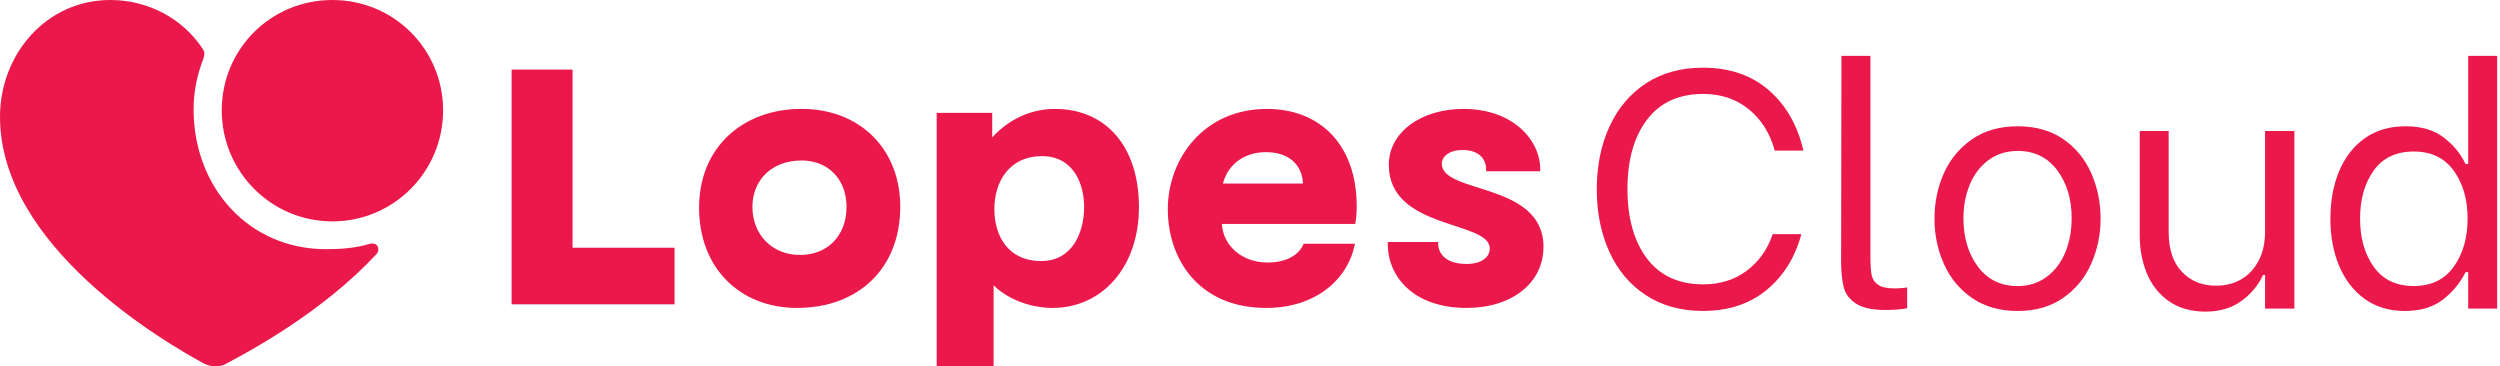 <svg width="273" height="40" viewBox="0 0 273 40" fill="none" xmlns="http://www.w3.org/2000/svg">
<g clip-path="url(#clip0_15470_22558)">
<path d="M174.368 20.675C174.368 18.123 174.826 15.844 175.75 13.832C176.67 11.819 178.001 10.242 179.744 9.102C181.486 7.963 183.557 7.392 185.965 7.392C188.858 7.392 191.25 8.206 193.141 9.838C195.028 11.471 196.292 13.671 196.931 16.443H193.802C193.286 14.556 192.342 13.053 190.968 11.933C189.594 10.817 187.938 10.257 186 10.257C183.326 10.257 181.278 11.197 179.853 13.072C178.432 14.948 177.719 17.469 177.719 20.636C177.719 23.803 178.432 26.36 179.853 28.235C181.274 30.111 183.326 31.05 186 31.05C187.84 31.05 189.422 30.553 190.749 29.559C192.072 28.564 193.019 27.233 193.583 25.565H196.711C196.026 28.118 194.754 30.154 192.902 31.673C191.05 33.196 188.736 33.955 185.965 33.955C183.561 33.955 181.486 33.384 179.744 32.244C178.001 31.105 176.67 29.527 175.75 27.515C174.83 25.503 174.368 23.22 174.368 20.671V20.675Z" fill="#EB194B"/>
<path d="M201.049 28.404L201.085 6.104H204.248V27.926C204.248 28.858 204.291 29.551 204.377 30.005C204.463 30.459 204.694 30.819 205.078 31.089C205.458 31.36 206.064 31.493 206.898 31.493C207.415 31.493 207.865 31.457 208.261 31.383V33.665C207.599 33.787 206.812 33.849 205.904 33.849C204.455 33.849 203.375 33.618 202.666 33.149C201.954 32.683 201.507 32.076 201.323 31.328C201.139 30.58 201.045 29.605 201.045 28.404H201.049Z" fill="#EB194B"/>
<path d="M212.274 18.906C212.959 17.387 213.985 16.154 215.347 15.206C216.71 14.262 218.37 13.789 220.335 13.789C222.3 13.789 223.96 14.262 225.323 15.206C226.685 16.15 227.703 17.395 228.376 18.941C229.05 20.488 229.386 22.132 229.386 23.874C229.386 25.616 229.042 27.261 228.357 28.807C227.672 30.353 226.646 31.598 225.283 32.542C223.921 33.485 222.273 33.959 220.335 33.959C218.397 33.959 216.71 33.485 215.347 32.542C213.985 31.598 212.959 30.357 212.274 28.826C211.589 27.292 211.244 25.644 211.244 23.878C211.244 22.112 211.589 20.456 212.274 18.91V18.906ZM214.408 23.839C214.408 25.949 214.936 27.711 215.989 29.12C217.042 30.529 218.491 31.238 220.331 31.238C221.533 31.238 222.582 30.905 223.479 30.244C224.375 29.582 225.056 28.693 225.522 27.578C225.988 26.462 226.223 25.217 226.223 23.843C226.223 21.732 225.695 19.979 224.641 18.581C223.584 17.183 222.151 16.482 220.335 16.482C219.109 16.482 218.048 16.815 217.152 17.477C216.255 18.138 215.574 19.027 215.108 20.143C214.642 21.259 214.408 22.492 214.408 23.843V23.839Z" fill="#EB194B"/>
<path d="M233.654 14.306H236.817V25.311C236.817 27.202 237.295 28.654 238.254 29.672C239.209 30.69 240.462 31.199 242.009 31.199C243.555 31.199 244.921 30.655 245.892 29.563C246.863 28.47 247.345 27.053 247.345 25.311V14.306H250.547V33.701H247.345V30.021H247.125C246.609 31.148 245.818 32.099 244.753 32.871C243.684 33.642 242.38 34.03 240.834 34.03C239.288 34.03 237.866 33.638 236.786 32.851C235.705 32.068 234.914 31.046 234.413 29.797C233.908 28.545 233.658 27.186 233.658 25.714V14.306H233.654Z" fill="#EB194B"/>
<path d="M254.482 23.874C254.482 21.936 254.799 20.206 255.437 18.686C256.075 17.167 257.007 15.969 258.233 15.096C259.458 14.227 260.942 13.789 262.684 13.789C264.426 13.789 265.793 14.2 266.861 15.022C267.93 15.844 268.721 16.807 269.234 17.911H269.527V6.1H272.691V33.701H269.527V29.727H269.234C268.647 30.905 267.817 31.904 266.752 32.726C265.683 33.548 264.305 33.959 262.61 33.959C260.914 33.959 259.427 33.517 258.213 32.636C256.999 31.751 256.071 30.549 255.433 29.03C254.795 27.511 254.478 25.792 254.478 23.878L254.482 23.874ZM257.72 23.874C257.72 25.984 258.217 27.738 259.211 29.136C260.206 30.533 261.658 31.234 263.573 31.234C265.487 31.234 266.947 30.529 267.954 29.116C268.96 27.707 269.461 25.957 269.461 23.87C269.461 21.783 268.956 20.041 267.954 18.643C266.947 17.246 265.487 16.545 263.573 16.545C261.658 16.545 260.174 17.246 259.192 18.643C258.209 20.041 257.72 21.783 257.72 23.87V23.874Z" fill="#EB194B"/>
<path d="M41.104 27.758C35.2 34.096 27.362 38.309 24.528 39.804C24.293 39.922 23.858 40 23.545 40C23.11 40 22.641 39.883 22.324 39.726C17.876 37.322 0 26.889 0 12.755C0 5.904 5.078 0 12.047 0C16.22 0 19.959 2.048 22.124 5.317C22.32 5.63 22.398 5.869 22.202 6.421C21.533 8.151 21.141 10.003 21.141 11.933C21.141 20.515 27.206 27.21 35.592 27.21C37.244 27.21 38.861 27.092 40.395 26.618C41.221 26.423 41.578 27.21 41.104 27.762V27.758ZM48.386 12.05C48.386 18.745 42.991 24.175 36.3 24.175C29.61 24.175 24.215 18.741 24.215 12.05C24.215 5.36 29.566 0 36.3 0C43.034 0 48.386 5.395 48.386 12.047V12.05ZM62.519 27.049H73.662V33.231H55.868V7.599H62.523V27.049H62.519ZM98.307 22.602C98.307 29.296 93.738 33.626 87.047 33.626C80.826 33.626 76.339 29.296 76.339 22.68C76.339 16.063 81.143 11.89 87.521 11.89C93.898 11.89 98.311 16.259 98.311 22.598L98.307 22.602ZM92.442 22.602C92.442 19.61 90.473 17.524 87.521 17.524C84.33 17.524 82.165 19.61 82.165 22.602C82.165 25.593 84.291 27.84 87.36 27.84C90.43 27.84 92.438 25.675 92.438 22.602H92.442ZM124.373 22.602C124.373 29.296 120.239 33.626 114.961 33.626C112.205 33.626 109.766 32.444 108.505 31.148V40.008H102.284V12.325H108.349V15.002C110.201 12.994 112.601 11.894 115.2 11.894C120.752 11.894 124.373 15.989 124.373 22.602ZM118.387 22.602C118.387 20.163 117.283 17.05 113.779 17.05C110.275 17.05 108.584 19.767 108.584 22.836C108.584 25.71 110.04 28.505 113.701 28.505C117.126 28.505 118.387 25.354 118.387 22.598V22.602ZM148.153 22.523C148.153 23.075 148.114 23.823 147.996 24.453H133.429C133.546 26.814 135.633 28.666 138.389 28.666C140.476 28.666 141.815 27.879 142.367 26.618H147.957C147.249 30.396 143.784 33.626 138.272 33.626C130.907 33.626 127.525 28.31 127.525 22.84C127.525 17.371 131.424 11.894 138.35 11.894C144.136 11.894 148.153 15.793 148.153 22.523ZM133.546 20.041H142.288C142.171 17.876 140.636 16.615 138.232 16.615C136.028 16.615 134.137 17.798 133.546 20.041ZM168.547 26.971C168.547 30.909 165.082 33.626 160.161 33.626C154.296 33.626 151.54 30.162 151.54 26.618V26.423H157.052V26.618C157.052 27.683 157.878 28.823 160.161 28.823C161.734 28.823 162.682 28.114 162.682 27.131C162.682 24.062 151.657 25.123 151.657 17.997C151.657 14.454 155.161 11.894 159.808 11.894C165.164 11.894 168.194 15.241 168.194 18.506V18.702H162.29V18.546C162.29 17.324 161.464 16.381 159.73 16.381C158.195 16.381 157.447 17.128 157.447 17.876C157.447 21.224 168.55 19.845 168.55 26.971H168.547Z" fill="#EB194B"/>
</g>
<defs>
<clipPath id="clip0_15470_22558">
<rect width="272.698" height="40" fill="white"/>
</clipPath>
</defs>
</svg>
